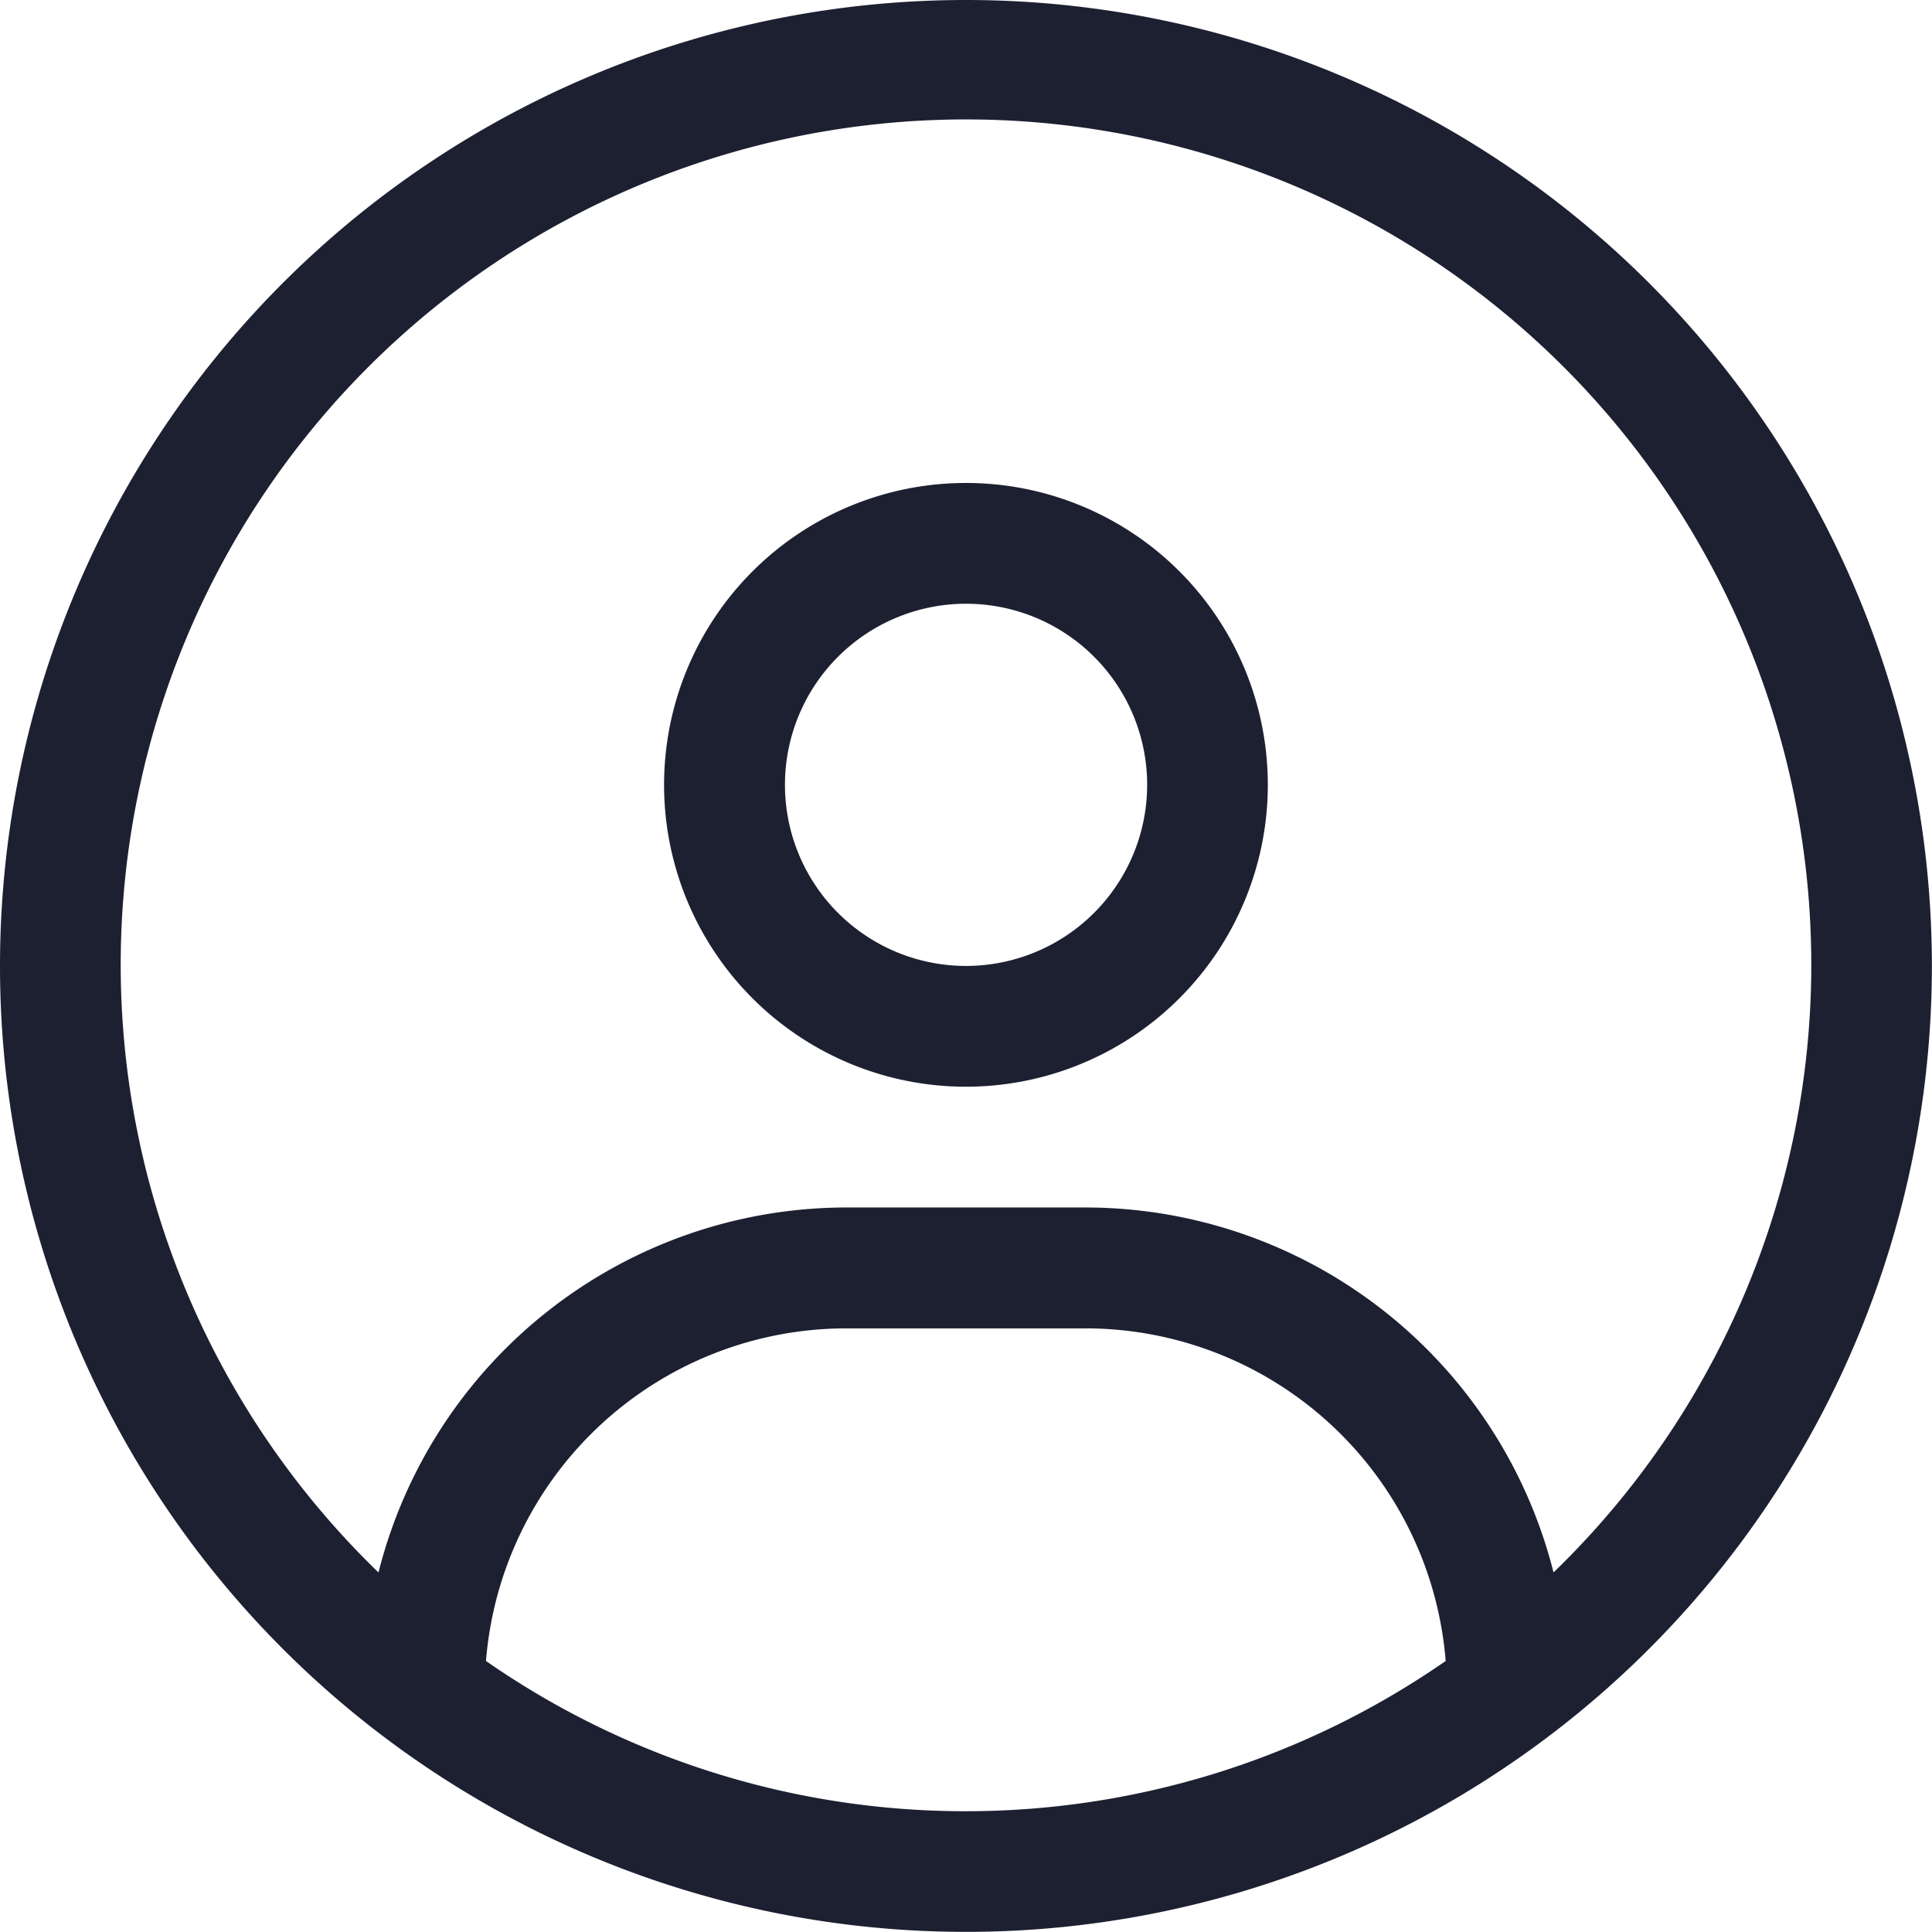 <svg xmlns="http://www.w3.org/2000/svg" width="16.717" height="16.717" viewBox="0 0 16.717 16.717">
  <path id="circle-user-light" d="M8.358,0a8.358,8.358,0,1,0,8.358,8.358A8.358,8.358,0,0,0,8.358,0Zm0,15.672a7.267,7.267,0,0,1-4.153-1.3,3.129,3.129,0,0,1,3.108-2.878H9.4a3.128,3.128,0,0,1,3.109,2.878A7.28,7.28,0,0,1,8.358,15.672Zm5.084-2.067A4.179,4.179,0,0,0,9.4,10.448H7.314a4.178,4.178,0,0,0-4.039,3.158,7.314,7.314,0,1,1,10.167,0ZM8.358,4.179A2.612,2.612,0,1,0,10.97,6.791,2.611,2.611,0,0,0,8.358,4.179Zm0,4.179A1.567,1.567,0,1,1,9.926,6.791,1.568,1.568,0,0,1,8.358,8.358Z" fill="#1d2031"/>
</svg>
